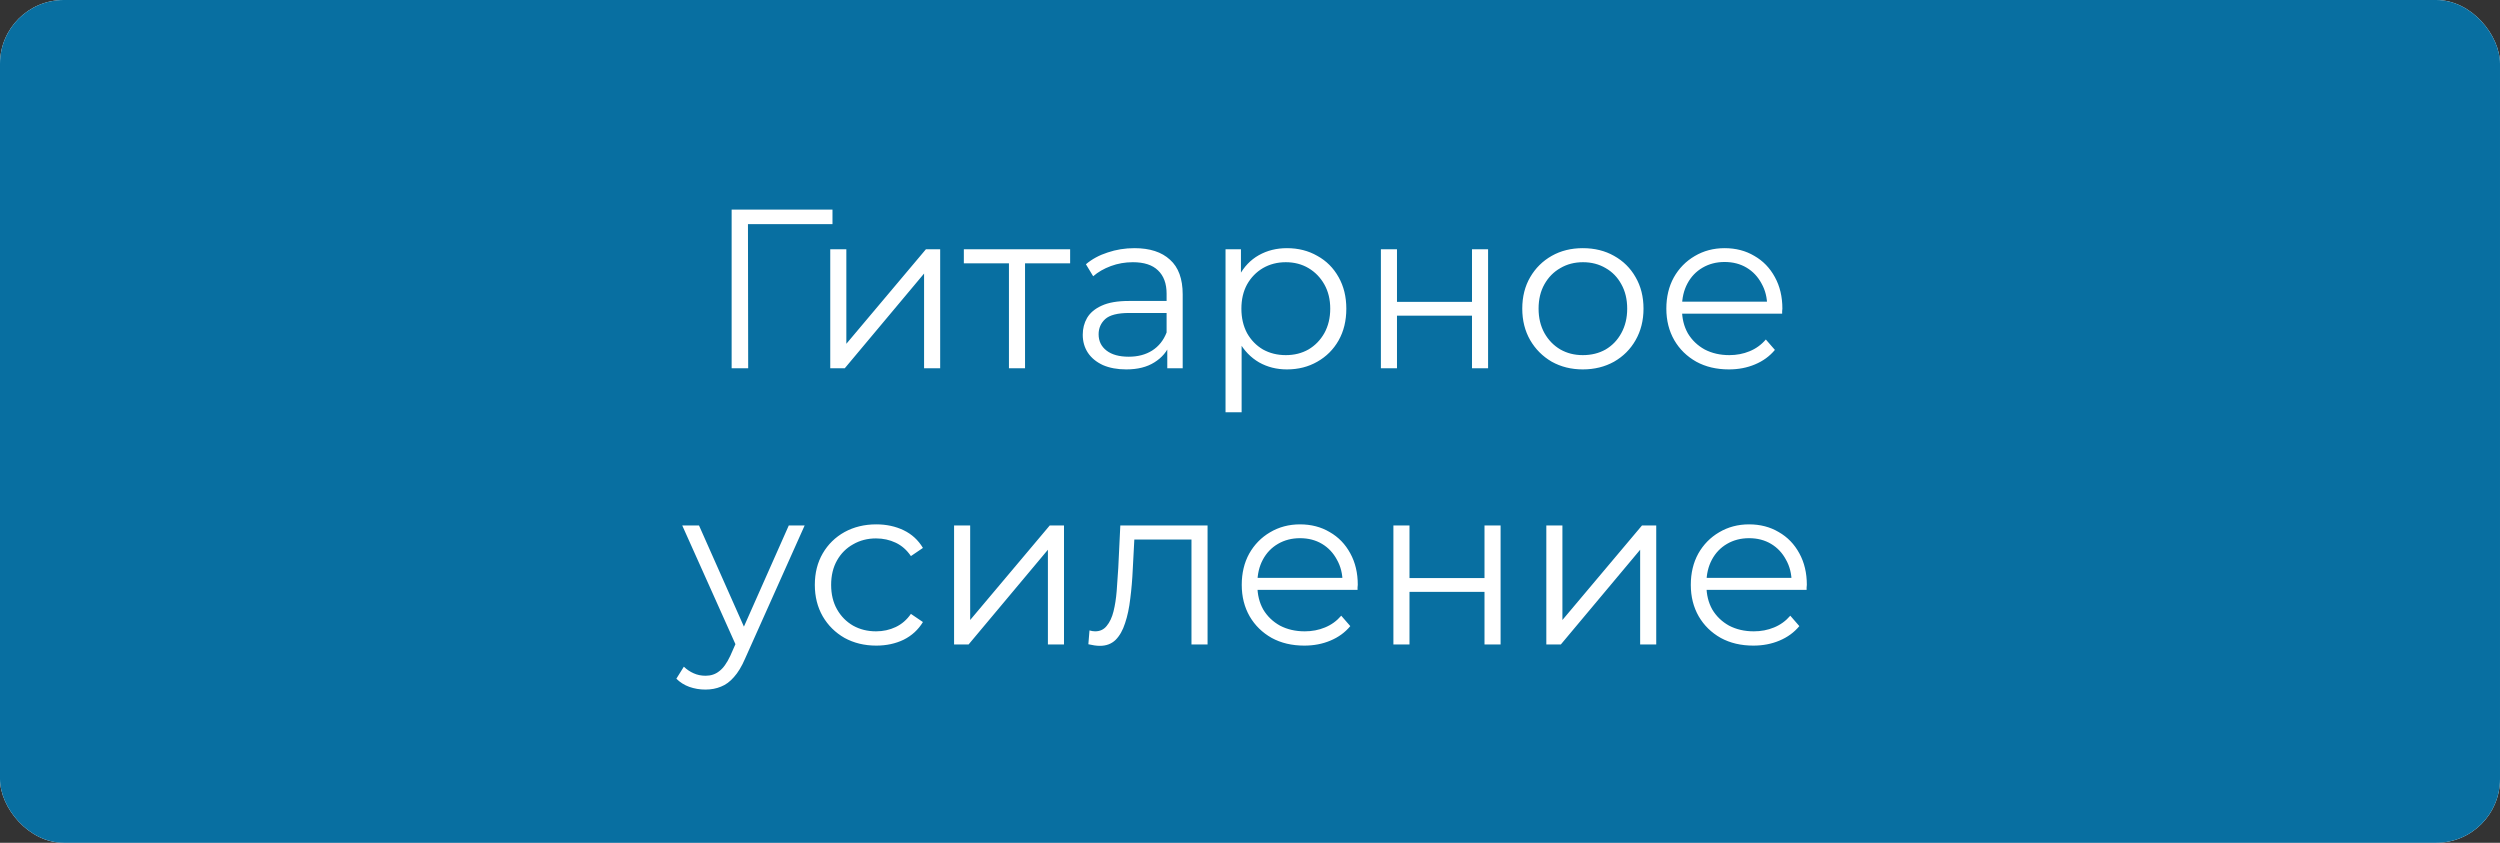 <svg width="353" height="119" viewBox="0 0 353 119" fill="none" xmlns="http://www.w3.org/2000/svg">
<rect x="0" y="0" width="353" height="119" fill="#333333" stroke="none"/>
<g id="Frame 31">
<g clip-path="url(#clip0_124_72)">
<rect width="353" height="119" rx="9" fill="white"/>
<rect id="Rectangle 37" width="353" height="119" fill="#086FA1"/>
<path id="&#208;&#147;&#208;&#184;&#209;&#130;&#208;&#176;&#209;&#128;&#208;&#189;&#208;&#190;&#208;&#181; &#209;&#131;&#209;&#129;&#208;&#184;&#208;&#187;&#208;&#181;&#208;&#189;&#208;&#184;&#208;&#181;" d="M103.307 52V29.6H117.547V31.648H105.003L105.611 31.04L105.643 52H103.307ZM117.232 52V35.2H119.504V48.544L130.736 35.2H132.752V52H130.48V38.624L119.28 52H117.232ZM142.463 52V36.576L143.039 37.184H136.095V35.2H151.103V37.184H144.159L144.735 36.576V52H142.463ZM164.82 52V48.288L164.724 47.68V41.472C164.724 40.043 164.319 38.944 163.508 38.176C162.719 37.408 161.535 37.024 159.956 37.024C158.868 37.024 157.834 37.205 156.852 37.568C155.871 37.931 155.039 38.411 154.356 39.008L153.332 37.312C154.186 36.587 155.21 36.032 156.404 35.648C157.599 35.243 158.858 35.04 160.18 35.04C162.356 35.04 164.031 35.584 165.204 36.672C166.399 37.739 166.996 39.371 166.996 41.568V52H164.82ZM159.028 52.16C157.77 52.16 156.671 51.957 155.732 51.552C154.815 51.125 154.111 50.549 153.62 49.824C153.13 49.077 152.884 48.224 152.884 47.264C152.884 46.389 153.087 45.6 153.492 44.896C153.919 44.171 154.602 43.595 155.54 43.168C156.5 42.72 157.78 42.496 159.38 42.496H165.172V44.192H159.444C157.823 44.192 156.692 44.48 156.052 45.056C155.434 45.632 155.124 46.347 155.124 47.2C155.124 48.16 155.498 48.928 156.244 49.504C156.991 50.08 158.036 50.368 159.38 50.368C160.66 50.368 161.759 50.08 162.676 49.504C163.615 48.907 164.298 48.053 164.724 46.944L165.236 48.512C164.81 49.621 164.063 50.507 162.996 51.168C161.951 51.829 160.628 52.16 159.028 52.16ZM181.717 52.16C180.266 52.16 178.954 51.829 177.781 51.168C176.607 50.485 175.669 49.515 174.965 48.256C174.282 46.976 173.941 45.419 173.941 43.584C173.941 41.749 174.282 40.203 174.965 38.944C175.647 37.664 176.575 36.693 177.749 36.032C178.922 35.371 180.245 35.04 181.717 35.04C183.317 35.04 184.746 35.403 186.005 36.128C187.285 36.832 188.287 37.835 189.013 39.136C189.738 40.416 190.101 41.899 190.101 43.584C190.101 45.291 189.738 46.784 189.013 48.064C188.287 49.344 187.285 50.347 186.005 51.072C184.746 51.797 183.317 52.16 181.717 52.16ZM173.045 58.208V35.2H175.221V40.256L174.997 43.616L175.317 47.008V58.208H173.045ZM181.557 50.144C182.751 50.144 183.818 49.877 184.757 49.344C185.695 48.789 186.442 48.021 186.997 47.04C187.551 46.037 187.829 44.885 187.829 43.584C187.829 42.283 187.551 41.141 186.997 40.16C186.442 39.179 185.695 38.411 184.757 37.856C183.818 37.301 182.751 37.024 181.557 37.024C180.362 37.024 179.285 37.301 178.325 37.856C177.386 38.411 176.639 39.179 176.085 40.16C175.551 41.141 175.285 42.283 175.285 43.584C175.285 44.885 175.551 46.037 176.085 47.04C176.639 48.021 177.386 48.789 178.325 49.344C179.285 49.877 180.362 50.144 181.557 50.144ZM194.982 52V35.2H197.254V42.624H207.846V35.2H210.118V52H207.846V44.576H197.254V52H194.982ZM223.488 52.16C221.866 52.16 220.405 51.797 219.104 51.072C217.824 50.325 216.81 49.312 216.064 48.032C215.317 46.731 214.944 45.248 214.944 43.584C214.944 41.899 215.317 40.416 216.064 39.136C216.81 37.856 217.824 36.853 219.104 36.128C220.384 35.403 221.845 35.04 223.488 35.04C225.152 35.04 226.624 35.403 227.904 36.128C229.205 36.853 230.218 37.856 230.944 39.136C231.69 40.416 232.064 41.899 232.064 43.584C232.064 45.248 231.69 46.731 230.944 48.032C230.218 49.312 229.205 50.325 227.904 51.072C226.602 51.797 225.13 52.16 223.488 52.16ZM223.488 50.144C224.704 50.144 225.781 49.877 226.72 49.344C227.658 48.789 228.394 48.021 228.928 47.04C229.482 46.037 229.76 44.885 229.76 43.584C229.76 42.261 229.482 41.109 228.928 40.128C228.394 39.147 227.658 38.389 226.72 37.856C225.781 37.301 224.714 37.024 223.52 37.024C222.325 37.024 221.258 37.301 220.32 37.856C219.381 38.389 218.634 39.147 218.08 40.128C217.525 41.109 217.248 42.261 217.248 43.584C217.248 44.885 217.525 46.037 218.08 47.04C218.634 48.021 219.381 48.789 220.32 49.344C221.258 49.877 222.314 50.144 223.488 50.144ZM244.12 52.16C242.37 52.16 240.834 51.797 239.512 51.072C238.189 50.325 237.154 49.312 236.408 48.032C235.661 46.731 235.288 45.248 235.288 43.584C235.288 41.92 235.64 40.448 236.344 39.168C237.069 37.888 238.05 36.885 239.288 36.16C240.546 35.413 241.954 35.04 243.512 35.04C245.09 35.04 246.488 35.403 247.704 36.128C248.941 36.832 249.912 37.835 250.616 39.136C251.32 40.416 251.672 41.899 251.672 43.584C251.672 43.691 251.661 43.808 251.64 43.936C251.64 44.043 251.64 44.16 251.64 44.288H237.016V42.592H250.424L249.528 43.264C249.528 42.048 249.261 40.971 248.728 40.032C248.216 39.072 247.512 38.325 246.616 37.792C245.72 37.259 244.685 36.992 243.512 36.992C242.36 36.992 241.325 37.259 240.408 37.792C239.49 38.325 238.776 39.072 238.264 40.032C237.752 40.992 237.496 42.091 237.496 43.328V43.68C237.496 44.96 237.773 46.091 238.328 47.072C238.904 48.032 239.693 48.789 240.696 49.344C241.72 49.877 242.882 50.144 244.184 50.144C245.208 50.144 246.157 49.963 247.032 49.6C247.928 49.237 248.696 48.683 249.336 47.936L250.616 49.408C249.869 50.304 248.93 50.987 247.8 51.456C246.69 51.925 245.464 52.16 244.12 52.16ZM99.598 97.368C98.809 97.368 98.052 97.24 97.326 96.984C96.622 96.728 96.014 96.344 95.502 95.832L96.558 94.136C96.985 94.541 97.444 94.851 97.934 95.064C98.446 95.299 99.011 95.416 99.63 95.416C100.377 95.416 101.017 95.203 101.55 94.776C102.105 94.371 102.627 93.645 103.118 92.6L104.206 90.136L104.462 89.784L111.374 74.2H113.614L105.198 93.016C104.729 94.104 104.206 94.968 103.63 95.608C103.075 96.248 102.467 96.696 101.806 96.952C101.145 97.229 100.409 97.368 99.598 97.368ZM104.078 91.48L96.334 74.2H98.702L105.55 89.624L104.078 91.48ZM123.725 91.16C122.061 91.16 120.568 90.797 119.245 90.072C117.944 89.325 116.92 88.312 116.173 87.032C115.426 85.731 115.053 84.248 115.053 82.584C115.053 80.899 115.426 79.416 116.173 78.136C116.92 76.856 117.944 75.853 119.245 75.128C120.568 74.403 122.061 74.04 123.725 74.04C125.154 74.04 126.445 74.317 127.597 74.872C128.749 75.427 129.656 76.259 130.317 77.368L128.621 78.52C128.045 77.667 127.33 77.037 126.477 76.632C125.624 76.227 124.696 76.024 123.693 76.024C122.498 76.024 121.421 76.301 120.461 76.856C119.501 77.389 118.744 78.147 118.189 79.128C117.634 80.109 117.357 81.261 117.357 82.584C117.357 83.907 117.634 85.059 118.189 86.04C118.744 87.021 119.501 87.789 120.461 88.344C121.421 88.877 122.498 89.144 123.693 89.144C124.696 89.144 125.624 88.941 126.477 88.536C127.33 88.131 128.045 87.512 128.621 86.68L130.317 87.832C129.656 88.92 128.749 89.752 127.597 90.328C126.445 90.883 125.154 91.16 123.725 91.16ZM134.716 91V74.2H136.988V87.544L148.22 74.2H150.236V91H147.964V77.624L136.764 91H134.716ZM153.676 90.968L153.836 89.016C153.985 89.037 154.124 89.069 154.252 89.112C154.401 89.133 154.529 89.144 154.636 89.144C155.318 89.144 155.862 88.888 156.268 88.376C156.694 87.864 157.014 87.181 157.228 86.328C157.441 85.475 157.59 84.515 157.676 83.448C157.761 82.36 157.836 81.272 157.9 80.184L158.188 74.2H170.508V91H168.236V75.512L168.812 76.184H159.66L160.204 75.48L159.948 80.344C159.884 81.795 159.766 83.181 159.596 84.504C159.446 85.827 159.201 86.989 158.86 87.992C158.54 88.995 158.092 89.784 157.516 90.36C156.94 90.915 156.204 91.192 155.308 91.192C155.052 91.192 154.785 91.171 154.508 91.128C154.252 91.085 153.974 91.032 153.676 90.968ZM184.166 91.16C182.417 91.16 180.881 90.797 179.558 90.072C178.236 89.325 177.201 88.312 176.454 87.032C175.708 85.731 175.334 84.248 175.334 82.584C175.334 80.92 175.686 79.448 176.39 78.168C177.116 76.888 178.097 75.885 179.334 75.16C180.593 74.413 182.001 74.04 183.558 74.04C185.137 74.04 186.534 74.403 187.75 75.128C188.988 75.832 189.958 76.835 190.662 78.136C191.366 79.416 191.718 80.899 191.718 82.584C191.718 82.691 191.708 82.808 191.686 82.936C191.686 83.043 191.686 83.16 191.686 83.288H177.062V81.592H190.47L189.574 82.264C189.574 81.048 189.308 79.971 188.774 79.032C188.262 78.072 187.558 77.325 186.662 76.792C185.766 76.259 184.732 75.992 183.558 75.992C182.406 75.992 181.372 76.259 180.454 76.792C179.537 77.325 178.822 78.072 178.31 79.032C177.798 79.992 177.542 81.091 177.542 82.328V82.68C177.542 83.96 177.82 85.091 178.374 86.072C178.95 87.032 179.74 87.789 180.742 88.344C181.766 88.877 182.929 89.144 184.23 89.144C185.254 89.144 186.204 88.963 187.078 88.6C187.974 88.237 188.742 87.683 189.382 86.936L190.662 88.408C189.916 89.304 188.977 89.987 187.846 90.456C186.737 90.925 185.51 91.16 184.166 91.16ZM196.748 91V74.2H199.02V81.624H209.612V74.2H211.884V91H209.612V83.576H199.02V91H196.748ZM218.341 91V74.2H220.613V87.544L231.845 74.2H233.861V91H231.589V77.624L220.389 91H218.341ZM247.573 91.16C245.823 91.16 244.287 90.797 242.965 90.072C241.642 89.325 240.607 88.312 239.861 87.032C239.114 85.731 238.741 84.248 238.741 82.584C238.741 80.92 239.093 79.448 239.797 78.168C240.522 76.888 241.503 75.885 242.741 75.16C243.999 74.413 245.407 74.04 246.965 74.04C248.543 74.04 249.941 74.403 251.157 75.128C252.394 75.832 253.365 76.835 254.069 78.136C254.773 79.416 255.125 80.899 255.125 82.584C255.125 82.691 255.114 82.808 255.093 82.936C255.093 83.043 255.093 83.16 255.093 83.288H240.469V81.592H253.877L252.981 82.264C252.981 81.048 252.714 79.971 252.181 79.032C251.669 78.072 250.965 77.325 250.069 76.792C249.173 76.259 248.138 75.992 246.965 75.992C245.813 75.992 244.778 76.259 243.861 76.792C242.943 77.325 242.229 78.072 241.717 79.032C241.205 79.992 240.949 81.091 240.949 82.328V82.68C240.949 83.96 241.226 85.091 241.781 86.072C242.357 87.032 243.146 87.789 244.149 88.344C245.173 88.877 246.335 89.144 247.637 89.144C248.661 89.144 249.61 88.963 250.485 88.6C251.381 88.237 252.149 87.683 252.789 86.936L254.069 88.408C253.322 89.304 252.383 89.987 251.253 90.456C250.143 90.925 248.917 91.16 247.573 91.16Z" fill="white"/>
</g>
</g>
<defs>
<clipPath id="clip0_124_72">
<rect width="353" height="119" rx="9" fill="white"/>
</clipPath>
</defs>
</svg>

